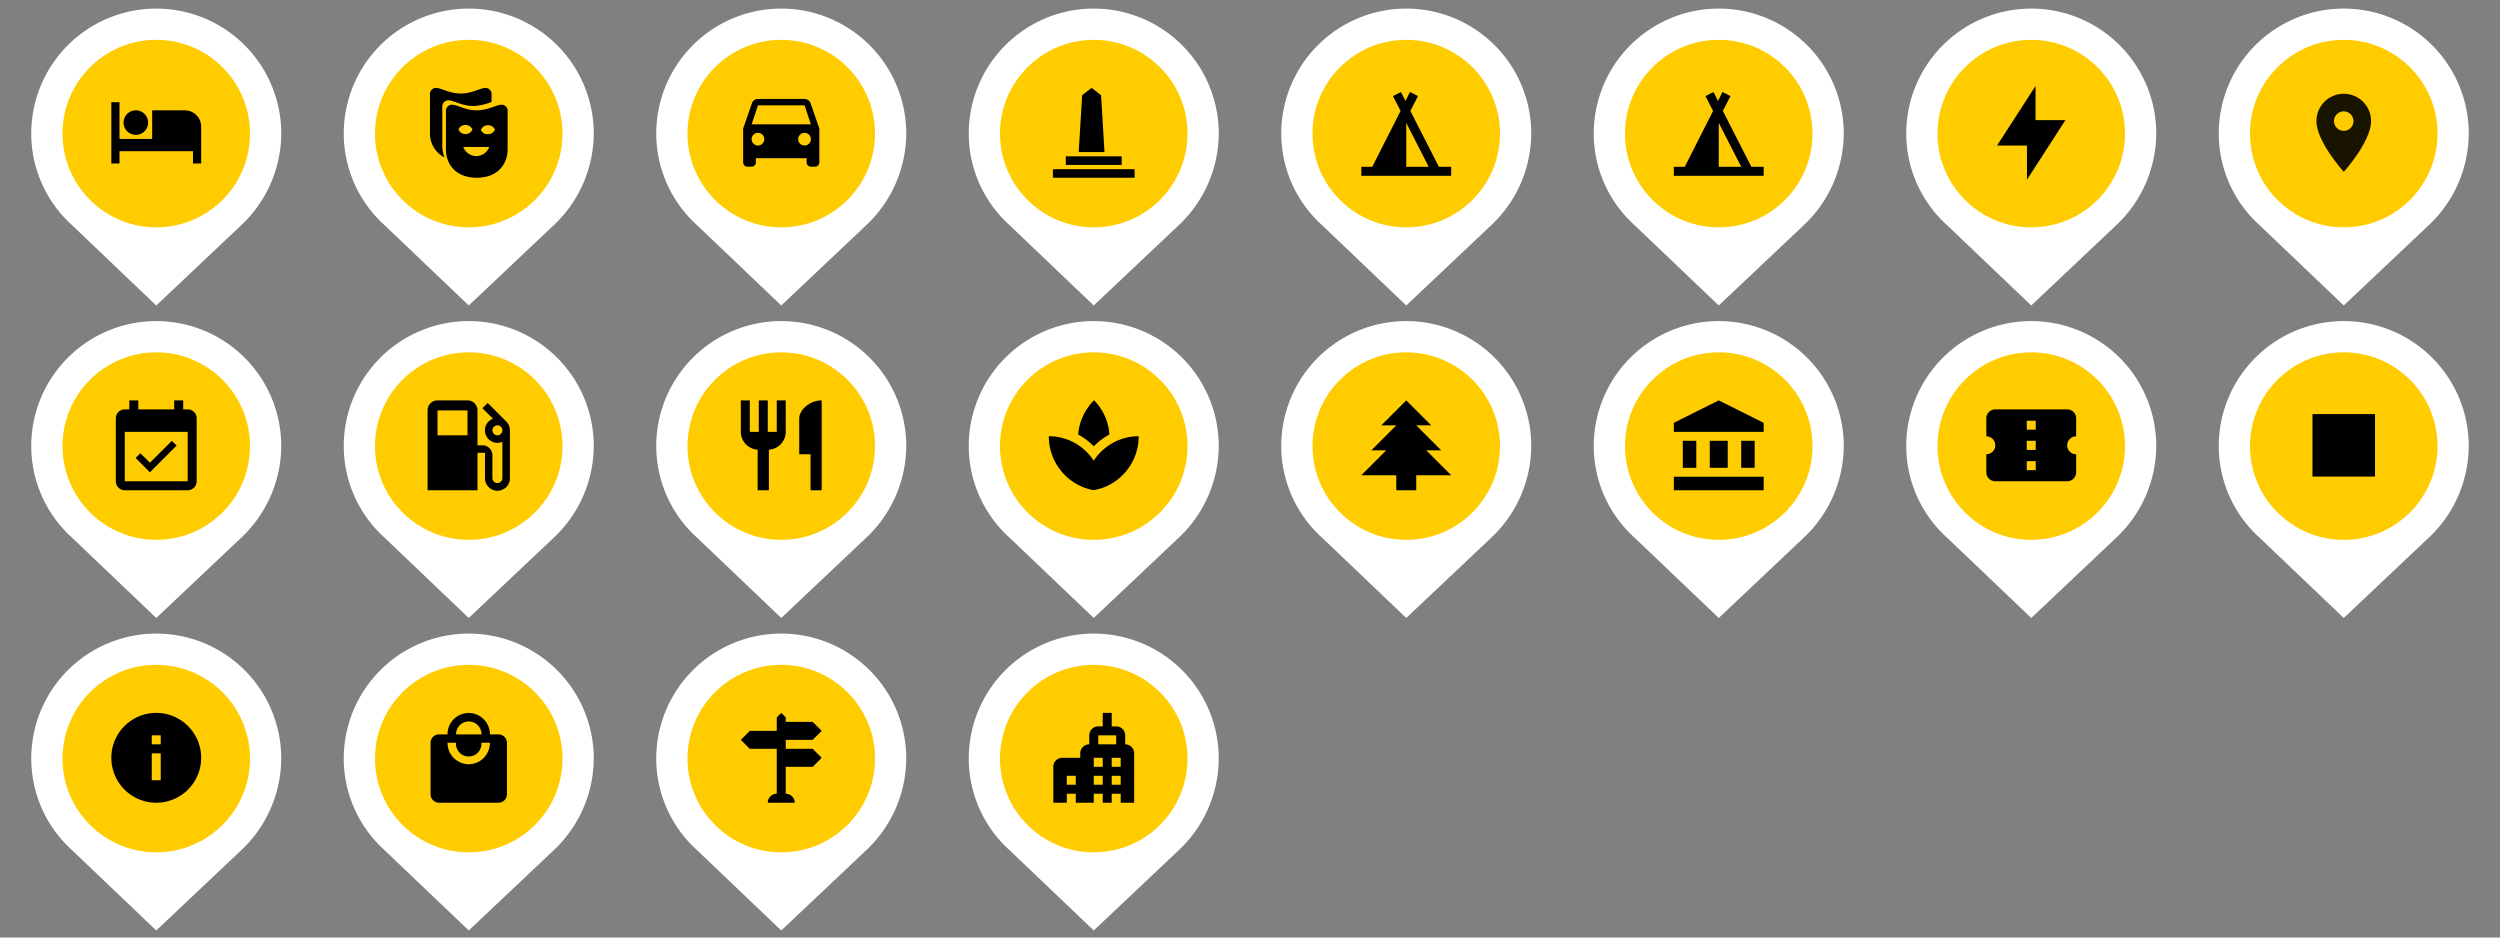 <svg xmlns="http://www.w3.org/2000/svg" width="1280" height="480"><rect width="100%" height="100%" fill="#808080" stroke="none"/><defs><svg id="base-pin" viewBox="0 0 40 40"><path  d="M20,1.1a16,16,0,0,1,16,16,16.2,16.2,0,0,1-5.2,11.8L20,39.1,9.2,28.8A15.8,15.8,0,0,1,4,17.1,16,16,0,0,1,20,1.1Z" fill="#fff" fill-rule="evenodd"/><circle id="Oval-3" cx="20" cy="17.1" r="12" fill="#fc0"/></svg><svg  id="Accommodation" width="48" height="48" viewBox="0 0 48 48"><path id="hotel" d="M38.64,12.5H21.91V27.14H5.18V8.32H1V39.68H5.18V33.41H42.82v6.27H47V20.86a8.36,8.36,0,0,0-8.36-8.36ZM13.55,25.05a6.28,6.28,0,1,0-6.28-6.28A6.28,6.28,0,0,0,13.55,25.05Z"/></svg><svg  id="Activity" width="48" height="48" viewBox="0 0 48 48"><path id="masks" d="M41,9.6a3.22,3.22,0,0,1,2.9,2.61l0,.27V32.61C43.87,39,39.78,47,28.09,47c-11.44,0-15.6-7.68-15.77-14V12.48A3.19,3.19,0,0,1,15.23,9.6c2.93,0,7,2.88,12.86,2.88S38,9.6,41,9.6ZM32.77,1a3.22,3.22,0,0,1,2.9,2.61l0,.27v4.3a27,27,0,0,1-9.35,2.09c-5.88,0-10-2.93-12.93-2.93a3.23,3.23,0,0,0-2.93,2.93v20.5a15.75,15.75,0,0,0,1.13,5.86A13.78,13.78,0,0,1,4.14,24.51V3.88A3.19,3.19,0,0,1,7.05,1c2.92,0,7,2.88,12.86,2.88S29.84,1,32.77,1ZM34.5,31.22l-13.29,0a7.06,7.06,0,0,0,13.29,0Zm-.41-11.09h-.35a3.73,3.73,0,0,0-3.51,2.44,3.68,3.68,0,0,0,3.65,2.14,3.73,3.73,0,0,0,3.53-2.39,3.74,3.74,0,0,0-3.67-2.19ZM22.3,20a3.69,3.69,0,0,0-3.56,2.31,3.9,3.9,0,0,0,7.16,0A3.82,3.82,0,0,0,22.3,20Z"/></svg><svg  data-name="Traffic &amp; Transportation" id="AdacOnSite"
     viewBox="0 0 48 48">
  <path id="car"
        d="M8.83,19.67l3.25-9.75H35.92l3.25,9.75ZM35.92,30.5a3.25,3.25,0,1,1,3.25-3.25,3.25,3.25,0,0,1-3.25,3.25Zm-23.84,0a3.25,3.25,0,1,1,3.25-3.25,3.26,3.26,0,0,1-3.25,3.25ZM39,8.83a3.24,3.24,0,0,0-3.07-2.16H12.08A3.24,3.24,0,0,0,9,8.83l-4.51,13V39.17a2.17,2.17,0,0,0,2.17,2.16H8.83A2.17,2.17,0,0,0,11,39.17V37H37v2.17a2.17,2.17,0,0,0,2.17,2.16h2.16a2.17,2.17,0,0,0,2.17-2.16V21.83Z"/>
</svg>
<svg  id="Building" width="48" height="48" viewBox="0 0 48 48">
  <path id="bauwerk"
        d="M44.91,42.62V47H3.09V42.62Zm-6.6-6.57v4.38H9.69V36.05ZM22.9,1l4.84,3.74L29.5,33.86H16.3L18.06,4.74Z"/>
</svg>
<svg  id="Camping" viewBox="0 0 48 48"><path id="tent" d="M40.7,41.4l-14.6-28.6,3.9-7.6-4.1-2.1-2.3,4.6-2.3-4.6-4.1,2.1,3.9,7.6-14.5,28.6H1v4.6h46v-4.6h-6.3ZM24,41.4v-22.5l11.5,22.5h-11.5Z" stroke-width="0"/></svg>
<svg  id="CampingSpace" viewBox="0 0 48 48"><path id="tent" d="M40.7,41.4l-14.6-28.6,3.9-7.6-4.1-2.1-2.3,4.6-2.3-4.6-4.1,2.1,3.9,7.6-14.5,28.6H1v4.6h46v-4.6h-6.3ZM24,41.4v-22.5l11.5,22.5h-11.5Z" stroke-width="0"/></svg>
<svg  id="ChargingStation" width="48" height="48" viewBox="0 0 48 48"><polygon id="charging" points="21.8 30.5 6.5 30.5 26.2 0 26.2 17.5 41.5 17.5 21.8 48 21.8 30.5"/></svg>
<svg width="24" height="24" viewBox="0 0 24 24" fill="none" id="Favorite">
<path fill-rule="evenodd" clip-rule="evenodd" d="M5 9C5 5.134 8.134 2 12 2C15.866 2 19 5.134 19 9C19 14.25 12 22 12 22C12 22 5 14.25 5 9ZM9.5 9C9.5 10.381 10.619 11.5 12 11.5C12.663 11.5 13.299 11.237 13.768 10.768C14.237 10.299 14.5 9.663 14.5 9C14.5 7.619 13.381 6.5 12 6.5C11.337 6.5 10.701 6.763 10.232 7.232C9.763 7.701 9.5 8.337 9.5 9Z" fill="black" fill-opacity="0.9"/>
</svg>
<svg id="Events" width="48" height="48" viewBox="0 0 48 48"><path d="M40.1,42.4H7.9V17.1H40.1Zm0-36.8H37.8V1H33.2V5.6H14.8V1H10.2V5.6H7.9a4.6,4.6,0,0,0-4.6,4.6V42.4A4.6,4.6,0,0,0,7.9,47H40.1a4.6,4.6,0,0,0,4.6-4.6V10.2a4.6,4.6,0,0,0-4.6-4.6ZM34.42,24.14,32,21.7,20.76,32.92l-4.88-4.87-2.44,2.44,7.32,7.31Z"/></svg><svg id="GasStation" viewBox="0 0 48 48">
  <path
    d="M38.69,18.89a2.56,2.56,0,1,1,2.56-2.56,2.56,2.56,0,0,1-2.56,2.56Zm-15.33,0H8V6.11H23.36Zm19.86-7.08,0,0-9.5-9.5L31,5l5.39,5.39a6.29,6.29,0,0,0-4.11,5.95,6.39,6.39,0,0,0,6.38,6.39,6.58,6.58,0,0,0,2.56-.53V40.61a2.56,2.56,0,1,1-5.11,0V29.11A5.11,5.11,0,0,0,31,24H28.47V6.11A5.11,5.11,0,0,0,23.36,1H8A5.09,5.09,0,0,0,2.92,6.11V47H28.47V27.83h3.84V40.61a6.39,6.39,0,1,0,12.77,0V16.33A6.39,6.39,0,0,0,43.22,11.81Z"/>
</svg>
<svg  id="Gastronomy" width="48" height="48" viewBox="0 0 48 48"><path id="food" d="M21.7,17.1H17.1V1H12.5V17.1H7.9V1H3.3V17.1a9.17,9.17,0,0,0,8.62,9.13V47h5.75V26.23A9.17,9.17,0,0,0,26.3,17.1V1H21.7V17.1Zm11.5-6.9V28.6H39V47H44.7V1C38.35,1,33.2,6.15,33.2,10.2Z"/></svg><svg id="Health" width="48" height="48" viewBox="0 0 48 48"><path d="M32,18.49A27.19,27.19,0,0,0,24.14.94,28.05,28.05,0,0,0,16,18.49a31.75,31.75,0,0,1,8,6.05A33,33,0,0,1,32,18.49Zm-15,6.09c-.33-.23-.69-.43-1-.66C16.39,24.17,16.76,24.35,17.08,24.58ZM31.84,24c-.3.21-.62.37-.92.6C31.22,24.38,31.54,24.22,31.84,24ZM24,31.87A27.48,27.48,0,0,0,1,19.34,28,28,0,0,0,19.47,45.77,24.49,24.49,0,0,0,24,46.94a31,31,0,0,0,4.53-1.17A28,28,0,0,0,47,19.34,27.48,27.48,0,0,0,24,31.87Z"/></svg><svg  id="Landscape" width="48" height="48" viewBox="0 0 48 48"><polygon id="tree" points="18.89 47 18.89 39.33 1 39.33 13.78 26.56 6.11 26.56 18.89 13.78 11.22 13.78 24 1 36.78 13.78 29.11 13.78 41.89 26.56 34.22 26.56 47 39.33 29.11 39.33 29.11 47 18.89 47"/></svg><svg  id="Museum" width="48" height="48" viewBox="0 0 48 48"><path id="bank" d="M47,40.1V47H1V40.1ZM42.4,21.7V35.5H35.5V21.7Zm-13.8,0V35.5H19.4V21.7Zm-16.1,0V35.5H5.6V21.7ZM24,1,47,12.5v4.6H1V12.5Z"/></svg><svg  data-name="First aid / categories and other" id="Offer" width="48" height="48" viewBox="0 0 48 48"><path id="ticket" d="M26.3,16H21.7v-4.6h4.6V16Zm0,10.35H21.7V21.7h4.6v4.6Zm0,10.35H21.7v-4.6h4.6v4.6ZM47,19.4V10.2a4.6,4.6,0,0,0-4.6-4.6H5.6A4.6,4.6,0,0,0,1,10.2v9.2a4.6,4.6,0,0,1,0,9.2v9.2a4.6,4.6,0,0,0,4.6,4.6H42.4A4.6,4.6,0,0,0,47,37.8V28.6a4.6,4.6,0,0,1,0-9.2Z"/></svg><svg id="None" width="48" height="48" viewBox="0 0 48 48"><rect x="8" y="8" width="32" height="32"/></svg><svg  id="Service" width="48" height="48" viewBox="0 0 48 48"><path id="information-filled" d="M24,1A23,23,0,1,1,1,24,23,23,0,0,1,24,1Zm2.3,20.7H21.7V35.5h4.6Zm0-9.2H21.7v4.6h4.6Z"/></svg><svg  id="Shopping" width="48" height="48" viewBox="0 0 48 48">
  <path id="shopping"
        d="M24,27.29a10.91,10.91,0,0,1-10.86-11h4.34a6.52,6.52,0,1,0,13,0h4.34A10.91,10.91,0,0,1,24,27.29ZM24,5.38A6.54,6.54,0,0,1,30.52,12h-13A6.54,6.54,0,0,1,24,5.38ZM39.21,12H34.86a11,11,0,0,0-3.18-7.74A10.84,10.84,0,0,0,13.14,12H8.79a4.34,4.34,0,0,0-4.34,4.38V42.62A4.36,4.36,0,0,0,8.79,47H39.21a4.36,4.36,0,0,0,4.34-4.38V16.33A4.36,4.36,0,0,0,39.21,12Z"/>
</svg>
<svg  id="Tour" width="48" height="48" viewBox="0 0 48 48"><path id="sign" d="M21.7,19.4H7.9L3.3,14.8l4.6-4.6H21.7V3.3L24,1l2.3,2.3V5.6H40.1l4.6,4.6-4.6,4.6H26.3v4.6H40.1L44.7,24l-4.6,4.6H26.3V42.4A4.6,4.6,0,0,1,30.9,47H17.1a4.6,4.6,0,0,1,4.6-4.6Z"/></svg><svg  data-name="First aid / categories and other" id="Townscape" width="48" height="48" viewBox="0 0 48 48"><path id="inner-city" d="M40.1,17.1V12.5a4.6,4.6,0,0,0-4.6-4.6H33.2V1H28.6V7.9H26.3a4.6,4.6,0,0,0-4.6,4.6v4.6a4.6,4.6,0,0,0-4.6,4.6V24H7.9a4.6,4.6,0,0,0-4.6,4.6V47h6.9V42.4h4.6V47H24V42.4h4.6V47h4.6V42.4h4.6V47h6.9V21.7a4.6,4.6,0,0,0-4.6-4.6ZM14.8,37.8H10.2V33.2h4.6v4.6Zm13.8,0H24V33.2h4.6v4.6Zm0-9.2H24V24h4.6v4.6ZM26.3,17.1V12.5h9.2v4.6ZM37.8,37.8H33.2V33.2h4.6v4.6Zm0-9.2H33.2V24h4.6Z"/></svg></defs><use href="#base-pin" x="0" y="0" width="160" height="160"></use><use href="#Accommodation" x="56" y="44" width="48" height="48"></use><use href="#base-pin" x="160" y="0" width="160" height="160"></use><use href="#Activity" x="216" y="44" width="48" height="48"></use><use href="#base-pin" x="320" y="0" width="160" height="160"></use><use href="#AdacOnSite" x="376" y="44" width="48" height="48"></use><use href="#base-pin" x="480" y="0" width="160" height="160"></use><use href="#Building" x="536" y="44" width="48" height="48"></use><use href="#base-pin" x="640" y="0" width="160" height="160"></use><use href="#Camping" x="696" y="44" width="48" height="48"></use><use href="#base-pin" x="800" y="0" width="160" height="160"></use><use href="#CampingSpace" x="856" y="44" width="48" height="48"></use><use href="#base-pin" x="960" y="0" width="160" height="160"></use><use href="#ChargingStation" x="1016" y="44" width="48" height="48"></use><use href="#base-pin" x="1120" y="0" width="160" height="160"></use><use href="#Favorite" x="1176" y="44" width="48" height="48"></use><use href="#base-pin" x="0" y="160" width="160" height="160"></use><use href="#Events" x="56" y="204" width="48" height="48"></use><use href="#base-pin" x="160" y="160" width="160" height="160"></use><use href="#GasStation" x="216" y="204" width="48" height="48"></use><use href="#base-pin" x="320" y="160" width="160" height="160"></use><use href="#Gastronomy" x="376" y="204" width="48" height="48"></use><use href="#base-pin" x="480" y="160" width="160" height="160"></use><use href="#Health" x="536" y="204" width="48" height="48"></use><use href="#base-pin" x="640" y="160" width="160" height="160"></use><use href="#Landscape" x="696" y="204" width="48" height="48"></use><use href="#base-pin" x="800" y="160" width="160" height="160"></use><use href="#Museum" x="856" y="204" width="48" height="48"></use><use href="#base-pin" x="960" y="160" width="160" height="160"></use><use href="#Offer" x="1016" y="204" width="48" height="48"></use><use href="#base-pin" x="1120" y="160" width="160" height="160"></use><use href="#None" x="1176" y="204" width="48" height="48"></use><use href="#base-pin" x="0" y="320" width="160" height="160"></use><use href="#Service" x="56" y="364" width="48" height="48"></use><use href="#base-pin" x="160" y="320" width="160" height="160"></use><use href="#Shopping" x="216" y="364" width="48" height="48"></use><use href="#base-pin" x="320" y="320" width="160" height="160"></use><use href="#Tour" x="376" y="364" width="48" height="48"></use><use href="#base-pin" x="480" y="320" width="160" height="160"></use><use href="#Townscape" x="536" y="364" width="48" height="48"></use></svg>